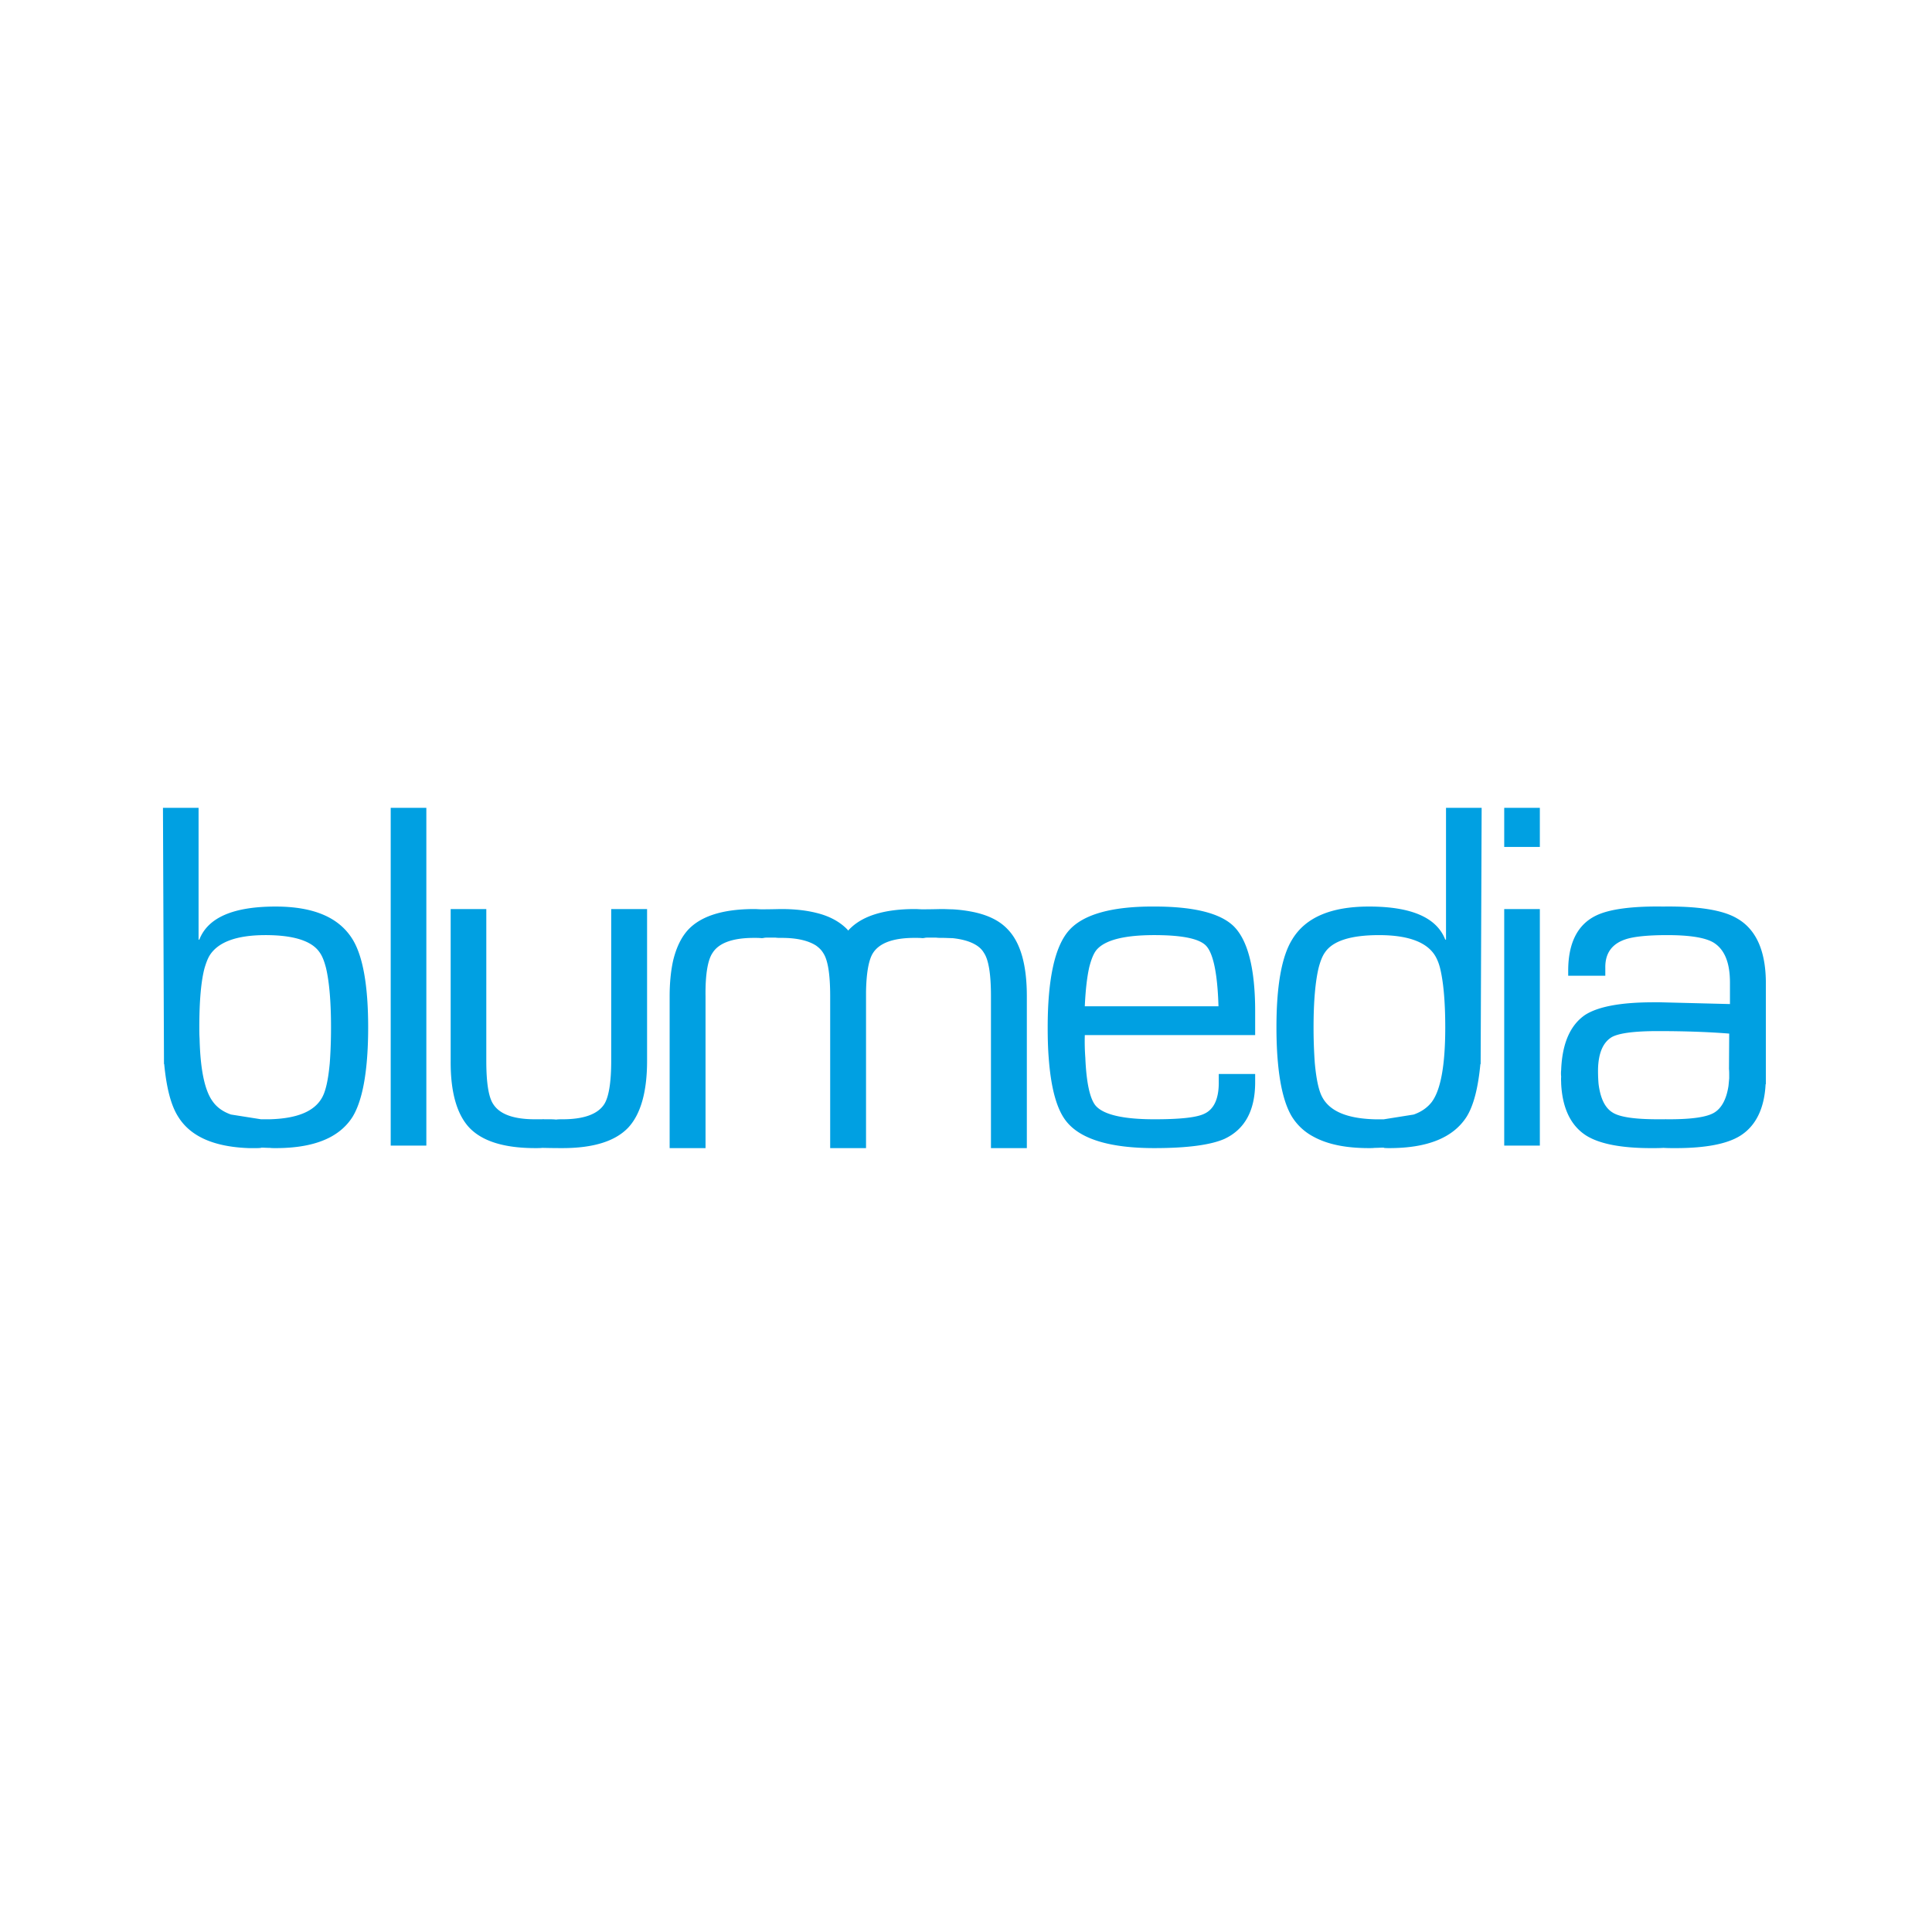 <svg xmlns="http://www.w3.org/2000/svg" width="2500" height="2500" viewBox="0 0 192.756 192.756"><g fill-rule="evenodd" clip-rule="evenodd"><path fill="#fff" d="M0 0h192.756v192.756H0V0z"/><path d="M159.236 91.349c-1.852.898-2.777 2.75-2.777 5.499v.5h3.703v-.797c-.025-1.425.65-2.377 2-2.828.803-.274 2.182-.426 4.182-.426 2.252 0 3.805.25 4.629.752 1.078.674 1.625 1.977 1.625 3.974v2.152l-6.955-.176h-.674c-3.256 0-5.508.425-6.807 1.249-1.479 1.001-2.303 2.824-2.404 5.499a3.072 3.072 0 0 0 0 .678c-.025.248 0 .474 0 .698.123 2.476.977 4.201 2.502 5.174 1.326.828 3.479 1.251 6.48 1.251.426 0 .828 0 1.205-.024h.049c.377.024.775.024 1.174.024 3.029 0 5.182-.423 6.482-1.251 1.527-.973 2.381-2.698 2.504-5.125h.025V97.916c-.035-3.127-1.01-5.226-2.881-6.291-1.398-.828-3.85-1.226-7.381-1.179-3.177-.046-5.403.277-6.681.903zm13.264 15.299c.023.2.023.425.023.649v.274c-.023.276-.049.551-.072.775-.199 1.302-.676 2.202-1.402 2.649-.725.453-2.227.675-4.504.675h-.326c-.023-.023-.051-.023-.051 0h-.776c-2.301 0-3.803-.222-4.506-.675-.775-.473-1.225-1.448-1.4-2.874a16.378 16.378 0 0 1-.051-1.174v-.202c.025-1.674.5-2.749 1.377-3.275.727-.397 2.254-.597 4.58-.597 2.578 0 4.955.075 7.131.249l-.023 3.526zM97.271 91.025a14.111 14.111 0 0 0-2.253-.302c-.326 0-.676-.027-1.027-.027-.274 0-.926.027-1.978.027-.225 0-.474-.027-.724-.027-3.078 0-5.257.679-6.557 2.028a.418.418 0 0 0-.103.124c-.049-.05-.073-.102-.1-.124a2.685 2.685 0 0 0-.099-.098c-.75-.727-1.752-1.251-3.003-1.552-1.001-.25-2.154-.378-3.479-.378-.274 0-.926.027-1.978.027-.224 0-.475-.027-.7-.027-3.103 0-5.282.679-6.579 2.028-.703.748-1.205 1.772-1.53 3.1-.227 1.023-.351 2.227-.351 3.574v15.149h3.581V99.398c-.028-2.176.223-3.626.7-4.325.625-1.001 2.024-1.5 4.13-1.5h.048c.225 0 .477 0 .7.025.052 0 .125 0 .25-.025.1-.027.252-.027.428-.027H77.372c.176.027.374.027.575.027h.05c1.525 0 2.653.273 3.429.772.273.2.524.428.7.727.478.698.701 2.149.701 4.325v15.149h3.577v-15.55c.027-1.948.277-3.275.703-3.924.649-1.001 2.027-1.5 4.153-1.5h.027c.25 0 .499 0 .724.025.051 0 .124 0 .25-.025.101-.027.253-.027.425-.027H93.388c.201.027.4.027.6.027h.051c.323 0 .651.025.977.025.925.098 1.674.298 2.253.625.398.222.699.499.9.85.475.698.699 2.149.699 4.325v15.149h3.58V99.398c0-3.125-.625-5.35-1.904-6.674-.771-.825-1.849-1.375-3.273-1.699zM106.68 92.798c-.725.801-1.275 2.051-1.625 3.677-.352 1.622-.527 3.622-.527 6.024 0 1.101.027 2.099.1 3.022.225 3.055.803 5.178 1.777 6.379 1.404 1.748 4.33 2.647 8.76 2.647 3.328 0 5.656-.324 7.008-.924 2.025-.951 3.055-2.826 3.055-5.651v-.821h-3.631v.873c0 1.597-.475 2.626-1.402 3.076-.773.396-2.451.571-5.029.571-3.152 0-5.131-.474-5.883-1.396-.549-.7-.898-2.278-1-4.754-.051-.671-.074-1.449-.051-2.25h16.996v-2.373c0-4.249-.729-7.1-2.154-8.5-1.35-1.3-3.979-1.953-7.908-1.953-4.23-.022-7.061.777-8.486 2.353zm1.55 7.601c.076-1.65.227-2.949.451-3.925.201-.775.424-1.326.701-1.678.826-.998 2.752-1.5 5.781-1.5 2.777 0 4.479.352 5.156 1.05.727.751 1.152 2.777 1.25 6.053H108.23zM150.076 80.599h3.555v3.9h-3.555v-3.9zM147.824 80.599h-3.555v13.148h-.076c-.85-2.199-3.377-3.301-7.607-3.301-3.779 0-6.33 1.078-7.658 3.276-1.049 1.677-1.576 4.603-1.576 8.776 0 1.323.051 2.5.152 3.573.225 2.427.699 4.203 1.4 5.352a5.585 5.585 0 0 0 2.127 1.976c1.4.773 3.229 1.148 5.555 1.148.176 0 .377 0 .576-.024.301 0 .602-.024.9-.024v.024c.178.024.379.024.555.024 3.826 0 6.377-1.05 7.705-3.124.701-1.124 1.15-2.876 1.375-5.25l.027-.024.1-25.55zm-10.236 12.698c2.904 0 4.781.7 5.607 2.078.176.299.352.7.477 1.199.324 1.302.521 3.275.521 5.926 0 3.774-.449 6.248-1.35 7.45-.426.548-1.025.976-1.801 1.249l-2.98.474h-.901c-2.703-.074-4.428-.772-5.205-2.148-.375-.649-.625-1.801-.777-3.451a49.165 49.165 0 0 1-.125-3.573c0-2.574.176-4.551.502-5.926.176-.674.377-1.199.652-1.574.774-1.125 2.552-1.704 5.38-1.704zM150.076 90.696h3.555v23.602h-3.555V90.696zM19.812 80.599h-3.553l.102 25.551.023.024c.227 2.374.676 4.126 1.4 5.25 1.227 1.976 3.581 3.001 7.058 3.124h.601c.2 0 .401 0 .6-.024v-.024c.274 0 .577.024.877.024.198.024.374.024.575.024 2.303 0 4.155-.375 5.557-1.148.902-.501 1.603-1.15 2.127-1.976.698-1.148 1.176-2.925 1.401-5.352.1-1.073.152-2.25.152-3.573 0-4.174-.525-7.1-1.553-8.776-1.351-2.199-3.902-3.276-7.684-3.276-4.229 0-6.755 1.102-7.608 3.301h-.075V80.599zm.6 15.974c.152-.499.299-.899.475-1.199.827-1.377 2.704-2.078 5.606-2.078 2.804 0 4.607.579 5.381 1.702.278.375.478.9.653 1.574.323 1.375.499 3.352.499 5.926 0 1.375-.05 2.549-.125 3.573-.152 1.65-.402 2.802-.777 3.451-.773 1.376-2.502 2.074-5.204 2.148h-.877l-3.001-.474c-.777-.273-1.377-.701-1.778-1.249-.827-1.075-1.276-3.178-1.351-6.327-.026-.372-.026-.724-.026-1.123-.001-2.648.175-4.622.525-5.924zM64.559 90.696H60.98v15.151c0 2.177-.249 3.626-.7 4.325-.652 1-2.052 1.499-4.155 1.499h-.024c-.199 0-.403 0-.602.028h-.023c-.277-.028-.502-.028-.678-.028h-.449c-.1 0-.176-.023-.225 0h-.752c-2.126 0-3.502-.499-4.153-1.499-.476-.699-.7-2.148-.7-4.325V90.696h-3.555v15.151c-.024 3.125.625 5.351 1.877 6.678 1.302 1.349 3.479 2.022 6.583 2.022.222 0 .45 0 .7-.024 1.025.024 1.701.024 1.977.024 3.078 0 5.256-.674 6.556-2.022 1.251-1.327 1.902-3.553 1.902-6.678V90.696zM38.981 80.599h3.555v33.699h-3.555V80.599z" fill="#00a0e2"/></g></svg>